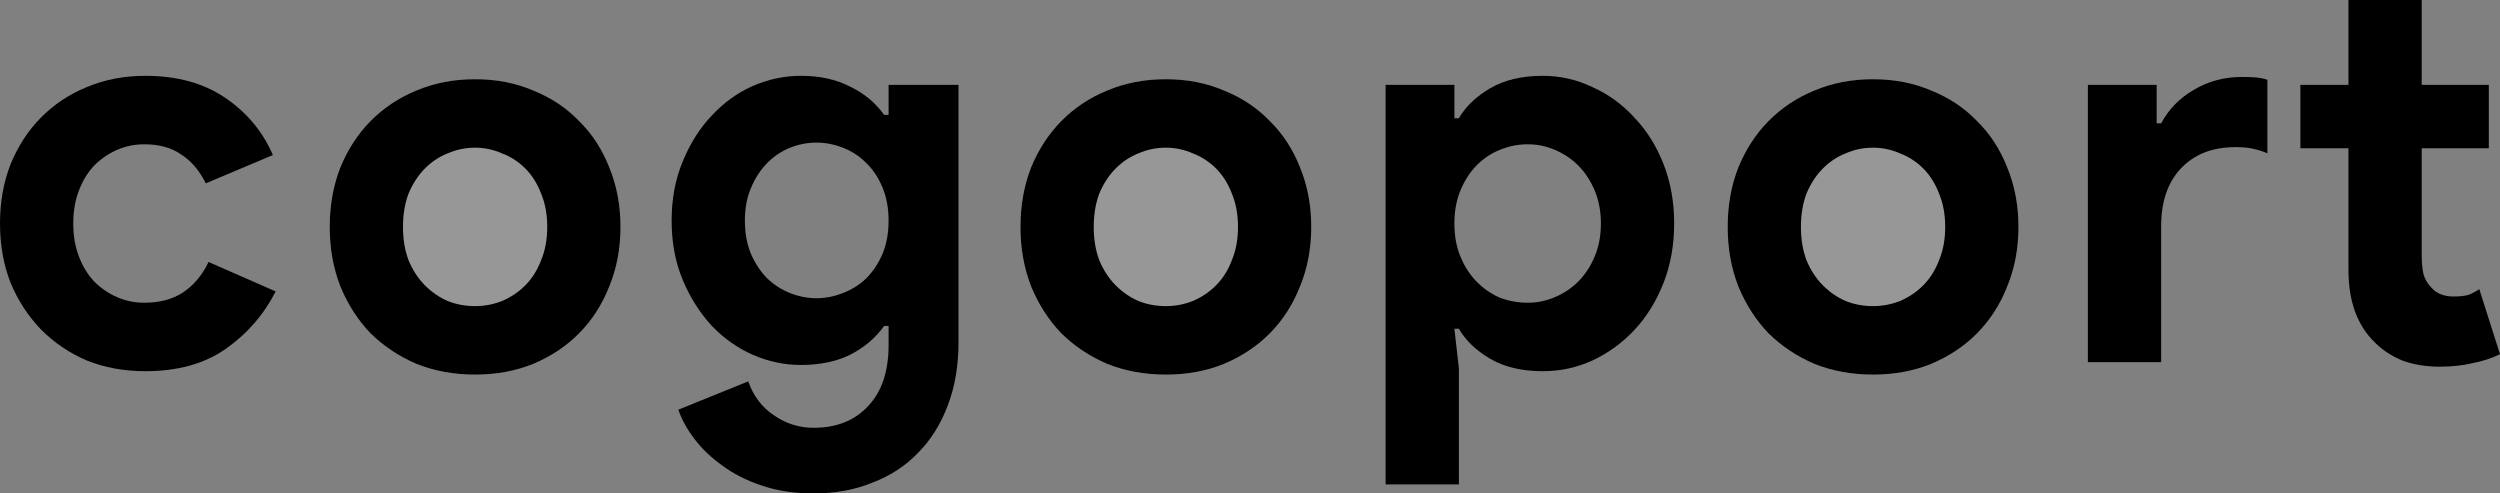 <svg width="152" height="30" viewBox="0 0 152 30" fill="none" xmlns="http://www.w3.org/2000/svg">
<rect x="0" y="0" width="152" height="30" fill="#808080" stroke="none"/>
<path d="M16.761 17.718C16.036 19.14 15.016 20.31 13.701 21.227C12.409 22.122 10.789 22.569 8.84 22.569C7.548 22.569 6.358 22.351 5.27 21.915C4.204 21.456 3.275 20.826 2.482 20.023C1.711 19.22 1.099 18.28 0.646 17.202C0.215 16.101 0 14.897 0 13.589C0 12.282 0.215 11.078 0.646 9.977C1.099 8.876 1.711 7.936 2.482 7.156C3.275 6.353 4.204 5.734 5.27 5.298C6.358 4.839 7.548 4.61 8.84 4.61C10.766 4.61 12.387 5.057 13.701 5.952C15.016 6.846 15.979 8.005 16.591 9.427L12.511 11.147C12.126 10.367 11.627 9.782 11.015 9.392C10.426 8.979 9.678 8.773 8.772 8.773C8.182 8.773 7.627 8.888 7.106 9.117C6.584 9.346 6.12 9.667 5.712 10.08C5.326 10.493 5.02 10.998 4.794 11.594C4.567 12.19 4.454 12.855 4.454 13.589C4.454 14.323 4.567 14.989 4.794 15.585C5.02 16.181 5.326 16.686 5.712 17.099C6.12 17.512 6.584 17.833 7.106 18.062C7.627 18.291 8.182 18.406 8.772 18.406C9.701 18.406 10.483 18.2 11.117 17.787C11.775 17.351 12.296 16.732 12.681 15.929L16.761 17.718Z" fill="black"/>
<path d="M49.471 30C48.292 30 47.238 29.839 46.309 29.518C45.402 29.22 44.609 28.819 43.929 28.314C43.249 27.833 42.682 27.294 42.229 26.697C41.776 26.101 41.447 25.505 41.243 24.908L45.493 23.188C45.81 24.083 46.331 24.771 47.057 25.252C47.782 25.757 48.587 26.009 49.471 26.009C50.876 26.009 51.986 25.562 52.802 24.667C53.618 23.796 54.026 22.569 54.026 20.986V19.817H53.754C53.233 20.55 52.542 21.135 51.681 21.571C50.842 21.984 49.845 22.19 48.689 22.19C47.691 22.19 46.717 21.984 45.765 21.571C44.836 21.158 44.008 20.573 43.283 19.817C42.558 19.037 41.968 18.108 41.515 17.03C41.062 15.952 40.835 14.748 40.835 13.417C40.835 12.087 41.062 10.883 41.515 9.805C41.968 8.704 42.558 7.775 43.283 7.018C44.008 6.239 44.836 5.642 45.765 5.229C46.717 4.817 47.691 4.61 48.689 4.61C49.845 4.61 50.842 4.828 51.681 5.264C52.542 5.677 53.233 6.25 53.754 6.984H54.026V5.161H58.276V20.814C58.276 22.236 58.061 23.509 57.63 24.633C57.2 25.78 56.599 26.743 55.828 27.523C55.058 28.326 54.128 28.933 53.04 29.346C51.975 29.782 50.785 30 49.471 30ZM49.641 18.131C50.185 18.131 50.717 18.027 51.239 17.821C51.782 17.615 52.258 17.317 52.666 16.927C53.074 16.514 53.403 16.021 53.652 15.447C53.902 14.851 54.026 14.174 54.026 13.417C54.026 12.661 53.902 11.984 53.652 11.388C53.403 10.791 53.074 10.298 52.666 9.908C52.258 9.495 51.782 9.186 51.239 8.979C50.717 8.773 50.185 8.67 49.641 8.67C49.097 8.67 48.564 8.773 48.043 8.979C47.521 9.186 47.057 9.495 46.649 9.908C46.241 10.321 45.912 10.826 45.663 11.422C45.413 11.995 45.289 12.661 45.289 13.417C45.289 14.174 45.413 14.851 45.663 15.447C45.912 16.021 46.241 16.514 46.649 16.927C47.057 17.317 47.521 17.615 48.043 17.821C48.564 18.027 49.097 18.131 49.641 18.131Z" fill="black"/>
<path d="M84.246 5.161H88.427V7.19H88.7C89.108 6.479 89.742 5.872 90.603 5.367C91.465 4.862 92.53 4.61 93.799 4.61C94.865 4.61 95.873 4.839 96.825 5.298C97.8 5.734 98.65 6.353 99.375 7.156C100.123 7.936 100.712 8.876 101.143 9.977C101.574 11.078 101.789 12.282 101.789 13.589C101.789 14.897 101.574 16.101 101.143 17.202C100.712 18.303 100.123 19.255 99.375 20.057C98.65 20.837 97.8 21.456 96.825 21.915C95.873 22.351 94.865 22.569 93.799 22.569C92.53 22.569 91.465 22.317 90.603 21.812C89.742 21.307 89.108 20.7 88.7 19.988H88.427L88.7 22.397V29.45H84.246V5.161ZM92.881 18.406C93.471 18.406 94.026 18.291 94.547 18.062C95.091 17.833 95.567 17.512 95.975 17.099C96.383 16.686 96.712 16.181 96.961 15.585C97.21 14.989 97.335 14.323 97.335 13.589C97.335 12.855 97.21 12.19 96.961 11.594C96.712 10.998 96.383 10.493 95.975 10.08C95.567 9.667 95.091 9.346 94.547 9.117C94.026 8.888 93.471 8.773 92.881 8.773C92.292 8.773 91.725 8.888 91.181 9.117C90.66 9.323 90.195 9.633 89.787 10.046C89.379 10.459 89.051 10.963 88.802 11.56C88.552 12.156 88.427 12.833 88.427 13.589C88.427 14.346 88.552 15.023 88.802 15.619C89.051 16.216 89.379 16.72 89.787 17.133C90.195 17.546 90.66 17.867 91.181 18.096C91.725 18.303 92.292 18.406 92.881 18.406Z" fill="black"/>
<path d="M131.125 7.5H131.397C131.85 6.651 132.508 5.975 133.369 5.47C134.253 4.943 135.228 4.679 136.293 4.679C136.678 4.679 136.984 4.69 137.211 4.713C137.437 4.736 137.653 4.782 137.857 4.851V9.323C137.607 9.209 137.324 9.117 137.007 9.048C136.712 8.979 136.349 8.945 135.919 8.945C134.514 8.945 133.403 9.381 132.587 10.252C131.794 11.101 131.397 12.271 131.397 13.761V22.018H126.943V5.161H131.125V7.5ZM142.786 9.014H139.863V5.161H142.786V0H147.24V5.161H151.32V9.014H147.24V15.55C147.24 15.94 147.274 16.307 147.342 16.651C147.433 16.973 147.592 17.248 147.818 17.477C148.136 17.844 148.589 18.027 149.178 18.027C149.563 18.027 149.869 17.993 150.096 17.924C150.323 17.833 150.538 17.718 150.742 17.58L152 21.537C151.479 21.789 150.912 21.973 150.3 22.087C149.711 22.225 149.053 22.294 148.328 22.294C147.49 22.294 146.73 22.167 146.05 21.915C145.393 21.64 144.838 21.273 144.384 20.814C143.319 19.782 142.786 18.314 142.786 16.411V9.014Z" fill="black"/>
<path opacity="0.2" d="M32.422 5.505C31.357 5.046 30.178 4.817 28.887 4.817C27.595 4.817 26.405 5.046 25.317 5.505C24.251 5.94 23.322 6.56 22.529 7.362C21.758 8.142 21.146 9.083 20.693 10.184C20.262 11.284 20.047 12.489 20.047 13.796C20.047 15.103 20.262 16.307 20.693 17.408C21.146 18.509 21.758 19.461 22.529 20.264C23.322 21.044 24.251 21.663 25.317 22.122C26.405 22.557 27.595 22.775 28.887 22.775C30.178 22.775 31.357 22.557 32.422 22.122C33.51 21.663 34.44 21.044 35.21 20.264C36.004 19.461 36.615 18.509 37.046 17.408C37.499 16.307 37.726 15.103 37.726 13.796C37.726 12.489 37.499 11.284 37.046 10.184C36.615 9.083 36.004 8.142 35.21 7.362C34.44 6.56 33.51 5.94 32.422 5.505Z" fill="#F9F9F9"/>
<path d="M28.887 4.817C30.178 4.817 31.357 5.046 32.422 5.505C33.51 5.94 34.44 6.56 35.21 7.362C36.003 8.142 36.615 9.083 37.046 10.184C37.499 11.284 37.726 12.489 37.726 13.796C37.726 15.103 37.499 16.307 37.046 17.408C36.615 18.509 36.003 19.461 35.21 20.264C34.44 21.044 33.51 21.663 32.422 22.122C31.357 22.557 30.178 22.775 28.887 22.775C27.595 22.775 26.405 22.557 25.317 22.122C24.251 21.663 23.322 21.044 22.529 20.264C21.758 19.461 21.146 18.509 20.693 17.408C20.262 16.307 20.047 15.103 20.047 13.796C20.047 12.489 20.262 11.284 20.693 10.184C21.146 9.083 21.758 8.142 22.529 7.362C23.322 6.56 24.251 5.94 25.317 5.505C26.405 5.046 27.595 4.817 28.887 4.817ZM28.887 18.612C29.453 18.612 29.997 18.509 30.518 18.303C31.062 18.073 31.538 17.752 31.946 17.34C32.354 16.927 32.672 16.422 32.898 15.826C33.148 15.229 33.272 14.553 33.272 13.796C33.272 13.039 33.148 12.362 32.898 11.766C32.672 11.17 32.354 10.665 31.946 10.252C31.538 9.839 31.062 9.53 30.518 9.323C29.997 9.094 29.453 8.979 28.887 8.979C28.297 8.979 27.742 9.094 27.221 9.323C26.699 9.53 26.235 9.839 25.827 10.252C25.419 10.665 25.09 11.17 24.841 11.766C24.614 12.362 24.501 13.039 24.501 13.796C24.501 14.553 24.614 15.229 24.841 15.826C25.09 16.422 25.419 16.927 25.827 17.34C26.235 17.752 26.699 18.073 27.221 18.303C27.742 18.509 28.297 18.612 28.887 18.612Z" fill="black"/>
<path opacity="0.2" d="M74.42 5.505C73.355 5.046 72.176 4.817 70.884 4.817C69.592 4.817 68.403 5.046 67.314 5.505C66.249 5.94 65.32 6.56 64.527 7.362C63.756 8.142 63.144 9.083 62.691 10.184C62.26 11.284 62.045 12.489 62.045 13.796C62.045 15.103 62.26 16.307 62.691 17.408C63.144 18.509 63.756 19.461 64.527 20.264C65.32 21.044 66.249 21.663 67.314 22.122C68.403 22.557 69.592 22.775 70.884 22.775C72.176 22.775 73.355 22.557 74.42 22.122C75.508 21.663 76.437 21.044 77.208 20.264C78.001 19.461 78.613 18.509 79.044 17.408C79.497 16.307 79.724 15.103 79.724 13.796C79.724 12.489 79.497 11.284 79.044 10.184C78.613 9.083 78.001 8.142 77.208 7.362C76.437 6.56 75.508 5.94 74.42 5.505Z" fill="#F9F9F9"/>
<path d="M70.884 4.817C72.176 4.817 73.355 5.046 74.42 5.505C75.508 5.94 76.437 6.56 77.208 7.362C78.001 8.142 78.613 9.083 79.044 10.184C79.497 11.284 79.724 12.489 79.724 13.796C79.724 15.103 79.497 16.307 79.044 17.408C78.613 18.509 78.001 19.461 77.208 20.264C76.437 21.044 75.508 21.663 74.42 22.122C73.355 22.557 72.176 22.775 70.884 22.775C69.592 22.775 68.402 22.557 67.314 22.122C66.249 21.663 65.32 21.044 64.527 20.264C63.756 19.461 63.144 18.509 62.691 17.408C62.26 16.307 62.045 15.103 62.045 13.796C62.045 12.489 62.26 11.284 62.691 10.184C63.144 9.083 63.756 8.142 64.527 7.362C65.32 6.56 66.249 5.94 67.314 5.505C68.402 5.046 69.592 4.817 70.884 4.817ZM70.884 18.612C71.451 18.612 71.995 18.509 72.516 18.303C73.06 18.073 73.536 17.752 73.944 17.34C74.352 16.927 74.669 16.422 74.896 15.826C75.145 15.229 75.27 14.553 75.27 13.796C75.27 13.039 75.145 12.362 74.896 11.766C74.669 11.17 74.352 10.665 73.944 10.252C73.536 9.839 73.06 9.53 72.516 9.323C71.995 9.094 71.451 8.979 70.884 8.979C70.295 8.979 69.74 9.094 69.218 9.323C68.697 9.53 68.232 9.839 67.825 10.252C67.416 10.665 67.088 11.17 66.838 11.766C66.612 12.362 66.499 13.039 66.499 13.796C66.499 14.553 66.612 15.229 66.838 15.826C67.088 16.422 67.416 16.927 67.825 17.34C68.232 17.752 68.697 18.073 69.218 18.303C69.74 18.509 70.295 18.612 70.884 18.612Z" fill="black"/>
<path opacity="0.2" d="M117.418 5.505C116.353 5.046 115.174 4.817 113.882 4.817C112.59 4.817 111.4 5.046 110.312 5.505C109.247 5.94 108.318 6.56 107.524 7.362C106.754 8.142 106.142 9.083 105.689 10.184C105.258 11.284 105.043 12.489 105.043 13.796C105.043 15.103 105.258 16.307 105.689 17.408C106.142 18.509 106.754 19.461 107.524 20.264C108.318 21.044 109.247 21.663 110.312 22.122C111.4 22.557 112.59 22.775 113.882 22.775C115.174 22.775 116.353 22.557 117.418 22.122C118.506 21.663 119.435 21.044 120.206 20.264C120.999 19.461 121.611 18.509 122.042 17.408C122.495 16.307 122.722 15.103 122.722 13.796C122.722 12.489 122.495 11.284 122.042 10.184C121.611 9.083 120.999 8.142 120.206 7.362C119.435 6.56 118.506 5.94 117.418 5.505Z" fill="#F9F9F9"/>
<path d="M113.882 4.817C115.174 4.817 116.353 5.046 117.418 5.505C118.506 5.94 119.435 6.56 120.206 7.362C120.999 8.142 121.611 9.083 122.042 10.184C122.495 11.284 122.722 12.489 122.722 13.796C122.722 15.103 122.495 16.307 122.042 17.408C121.611 18.509 120.999 19.461 120.206 20.264C119.435 21.044 118.506 21.663 117.418 22.122C116.353 22.557 115.174 22.775 113.882 22.775C112.59 22.775 111.4 22.557 110.312 22.122C109.247 21.663 108.318 21.044 107.524 20.264C106.754 19.461 106.142 18.509 105.689 17.408C105.258 16.307 105.043 15.103 105.043 13.796C105.043 12.489 105.258 11.284 105.689 10.184C106.142 9.083 106.754 8.142 107.524 7.362C108.318 6.56 109.247 5.94 110.312 5.505C111.4 5.046 112.59 4.817 113.882 4.817ZM113.882 18.612C114.449 18.612 114.993 18.509 115.514 18.303C116.058 18.073 116.534 17.752 116.942 17.34C117.35 16.927 117.667 16.422 117.894 15.826C118.143 15.229 118.268 14.553 118.268 13.796C118.268 13.039 118.143 12.362 117.894 11.766C117.667 11.17 117.35 10.665 116.942 10.252C116.534 9.839 116.058 9.53 115.514 9.323C114.993 9.094 114.449 8.979 113.882 8.979C113.293 8.979 112.737 9.094 112.216 9.323C111.695 9.53 111.23 9.839 110.822 10.252C110.414 10.665 110.086 11.17 109.836 11.766C109.61 12.362 109.496 13.039 109.496 13.796C109.496 14.553 109.61 15.229 109.836 15.826C110.086 16.422 110.414 16.927 110.822 17.34C111.23 17.752 111.695 18.073 112.216 18.303C112.737 18.509 113.293 18.612 113.882 18.612Z" fill="black"/>
</svg>
